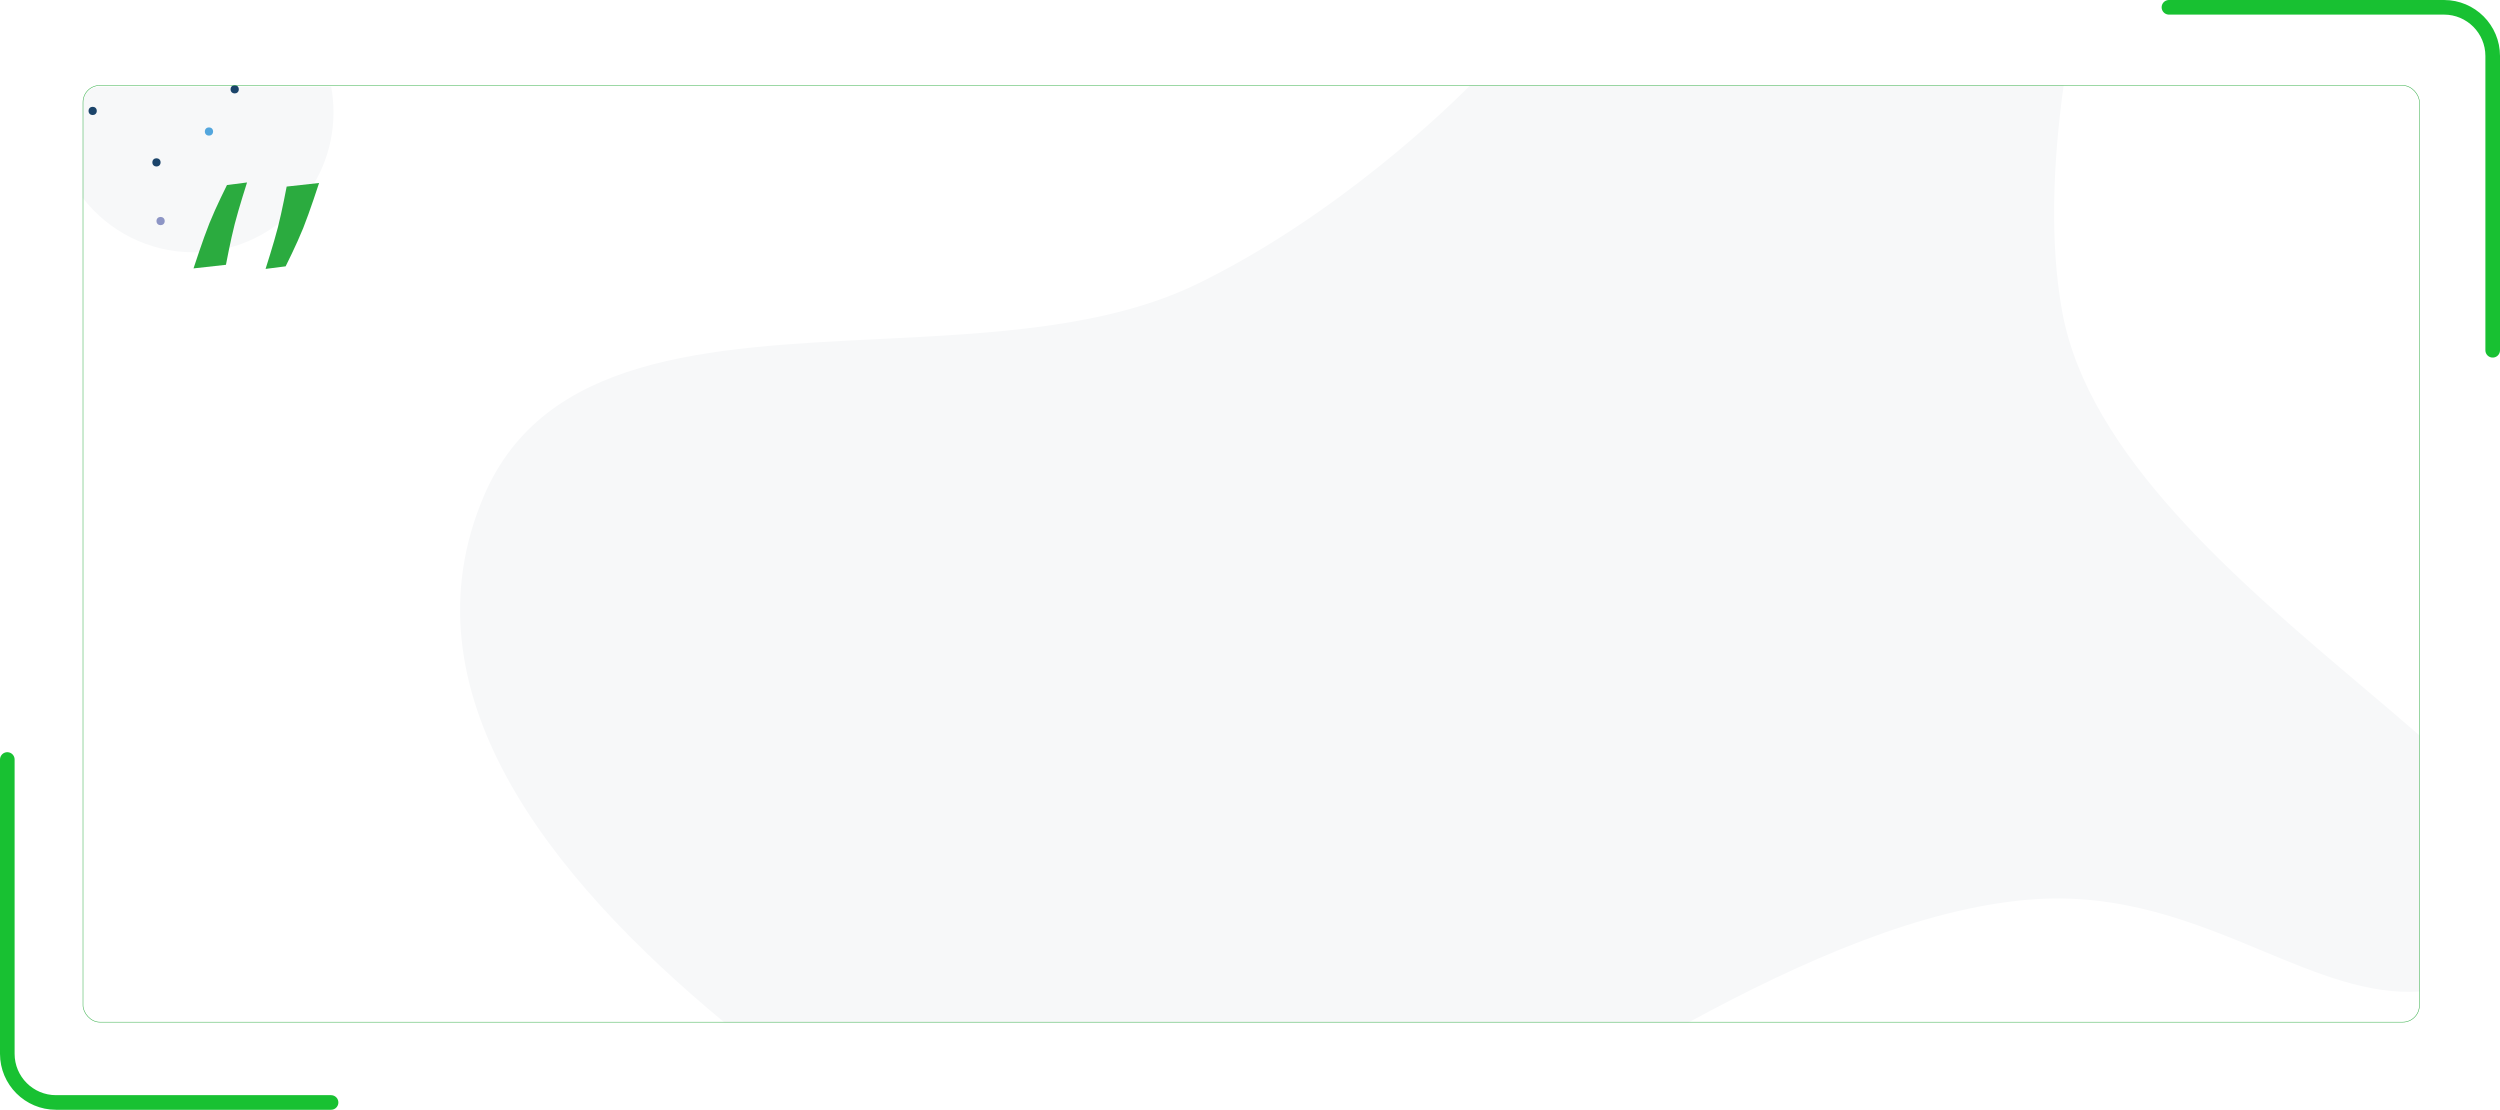 <svg width="1027" height="456" viewBox="0 0 1027 456" fill="none" xmlns="http://www.w3.org/2000/svg">
<g filter="url(#filter0_d)">
<rect x="34" y="34.999" width="960" height="385" rx="7" fill="white"/>
</g>
<path fill-rule="evenodd" clip-rule="evenodd" d="M79.5 103.639C111.256 103.639 137 77.896 137 46.139C137 42.553 136.672 39.044 136.044 35.639H41C37.134 35.639 34 38.773 34 42.639V81.301C44.517 94.89 60.987 103.639 79.5 103.639Z" fill="#F7F8F9"/>
<path d="M101.485 74.954L93.241 76.011C93.241 76.011 88.736 84.967 86.053 91.654C83.37 98.341 79.5 110.257 79.5 110.257L92.818 108.777C92.818 108.777 94.719 98.681 96.412 92.077C98.104 85.472 101.485 74.954 101.485 74.954Z" fill="#2BAB3F"/>
<path d="M109.096 110.469L117.34 109.412C117.34 109.412 121.844 100.455 124.528 93.768C127.211 87.081 131.081 75.165 131.081 75.165L117.763 76.645C117.763 76.645 115.861 86.741 114.169 93.346C112.477 99.95 109.096 110.469 109.096 110.469Z" fill="#2BAB3F"/>
<circle cx="85.842" cy="54.026" r="1.691" fill="#53A6DD"/>
<circle cx="96.411" cy="36.691" r="1.691" fill="#1B446A"/>
<circle cx="64.28" cy="66.71" r="1.691" fill="#1B446A"/>
<circle cx="38.066" cy="45.57" r="1.691" fill="#1B446A"/>
<circle cx="65.971" cy="90.809" r="1.691" fill="#8D95C5"/>
<path fill-rule="evenodd" clip-rule="evenodd" d="M604 34.999C595.555 43.541 549.703 88.43 491.881 116.605C454.811 134.668 407.341 137.004 361.035 139.282C290.885 142.733 223.404 146.053 198.788 203.723C164.647 283.711 225.18 360.059 297.553 419.999H693.674C741.193 394.159 789.75 373.207 833.557 369.566C871.256 366.433 901.825 379.142 929.56 390.673C952.146 400.063 972.852 408.672 994 407.307V302.176C986.661 295.781 978.869 289.188 970.848 282.401C919.16 238.667 857.96 186.886 847.18 128.175C841.91 99.475 843.427 66.326 847.752 34.999H604Z" fill="#F7F8F9"/>
<rect x="34.1" y="35.099" width="959.8" height="384.8" rx="6.9" stroke="#2BAB3F" stroke-width="0.2"/>
<path d="M136 452.894H23C11.954 452.894 3 443.94 3 432.894V311.999" stroke="#18C132" stroke-width="6" stroke-linecap="round"/>
<path d="M891 3H1004C1015.05 3 1024 11.954 1024 23V143.896" stroke="#18C132" stroke-width="6" stroke-linecap="round"/>
<defs>
<filter id="filter0_d" x="24" y="26.999" width="980" height="405" filterUnits="userSpaceOnUse" color-interpolation-filters="sRGB">
<feFlood flood-opacity="0" result="BackgroundImageFix"/>
<feColorMatrix in="SourceAlpha" type="matrix" values="0 0 0 0 0 0 0 0 0 0 0 0 0 0 0 0 0 0 127 0"/>
<feOffset dy="2"/>
<feGaussianBlur stdDeviation="5"/>
<feColorMatrix type="matrix" values="0 0 0 0 0.173 0 0 0 0 0.18 0 0 0 0 0.188 0 0 0 0.07 0"/>
<feBlend mode="normal" in2="BackgroundImageFix" result="effect1_dropShadow"/>
<feBlend mode="normal" in="SourceGraphic" in2="effect1_dropShadow" result="shape"/>
</filter>
</defs>
</svg>
